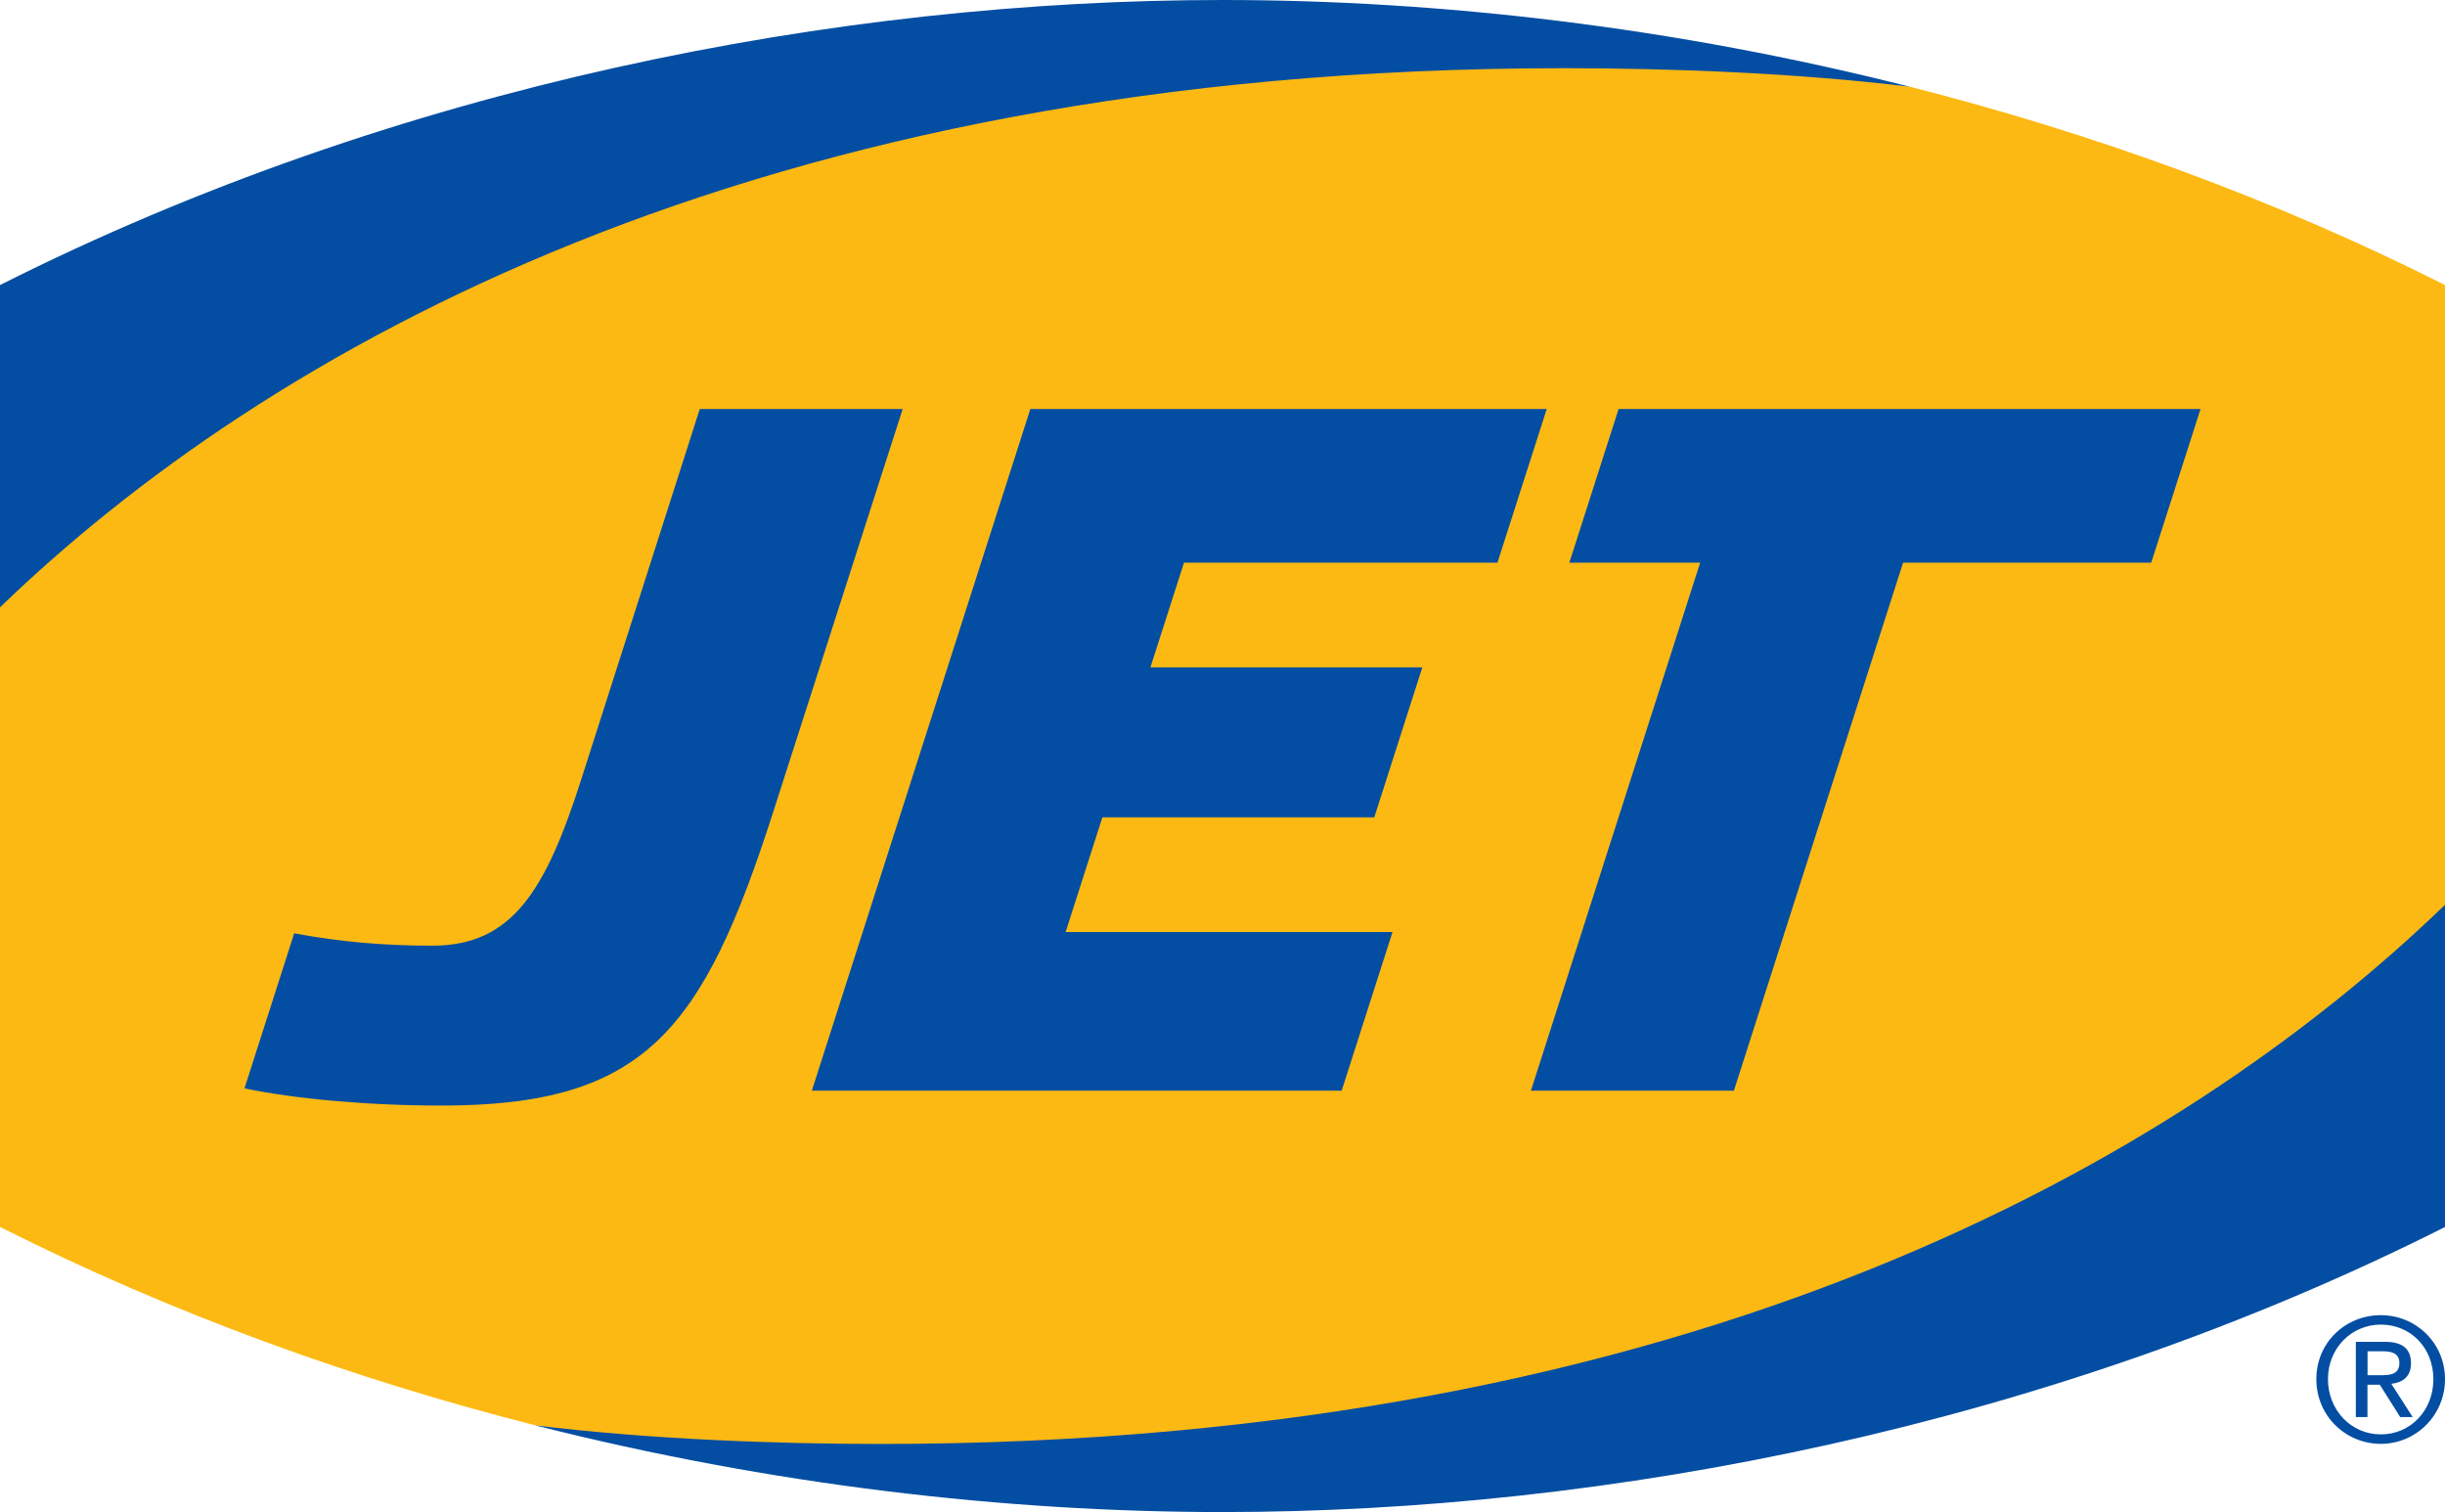 <?xml version="1.0" encoding="UTF-8"?>
<svg xmlns="http://www.w3.org/2000/svg" id="Layer_1" viewBox="0 0 538.58 333.07">
  <defs>
    <style>
      .cls-1 {
        fill: #fdb913;
      }

      .cls-2 {
        fill: #034ea2;
      }
    </style>
  </defs>
  <path class="cls-1" d="M0,270.28v-137.87l1.35-68.25C72.51,28.64,169.1,1.36,269.29,1.36c71.67,0,126.7,14.71,151.39,17.74,39.9,10.12,79.81,24.5,117.9,43.69v137.87l-1.35,68.25c-71.16,35.52-167.75,62.79-267.94,62.79-71.67,0-126.7-14.7-151.39-17.74-39.9-10.12-79.82-24.5-117.9-43.69h0Z"></path>
  <path class="cls-2" d="M0,133.78V62.79C87.54,18.69,184.72,0,269.29,0c47.78,0,99.6,5.96,151.42,19.11-24.71-3.04-52.92-4.09-76.02-4.09C165.12,15.02,57.88,77.92,0,133.78h0Z"></path>
  <path class="cls-2" d="M538.58,270.28c-87.54,44.1-184.73,62.79-269.29,62.79-47.78,0-99.58-5.96-151.4-19.1,24.69,3.04,52.91,4.1,76,4.1,179.57,0,286.81-62.91,344.69-118.76v70.98h0Z"></path>
  <polygon class="cls-2" points="340.71 90.1 329.86 123.94 260.81 123.94 253.41 147.01 313.31 147.01 302.72 180.05 242.83 180.05 234.73 205.31 306.74 205.31 295.54 240.25 178.83 240.25 226.96 90.1 340.71 90.1 340.71 90.1"></polygon>
  <polygon class="cls-2" points="473.87 123.94 419.21 123.94 381.94 240.25 337.23 240.25 374.51 123.94 345.69 123.94 356.54 90.1 484.73 90.1 473.87 123.94 473.87 123.94"></polygon>
  <path class="cls-2" d="M198.84,90.1h-44.7s-26.11,81.6-26.11,81.6c-7.81,24.41-15.16,36.61-32.78,36.61-10.8,0-20.29-.84-30.45-2.72l-10.95,34.15c10.78,2.26,26.89,3.79,43.43,3.79,44.76,0,57.54-16.42,73.02-64.61l28.54-88.82h0Z"></path>
  <path class="cls-2" d="M524.45,289.7c7.69,0,14.13,6.1,14.13,14.1s-6.44,14.25-14.13,14.25-14.21-6.1-14.21-14.25,6.48-14.1,14.21-14.1M524.45,315.96c6.52,0,11.57-5.23,11.57-12.17s-5.05-12.01-11.57-12.01-11.65,5.23-11.65,12.01,5.05,12.17,11.65,12.17M518.95,295.57h6.37c3.92,0,5.77,1.55,5.77,4.74,0,2.99-1.89,4.24-4.34,4.51l4.71,7.32h-2.75l-4.49-7.12h-2.72v7.12h-2.56v-16.56h0ZM521.51,302.93h2.68c2.26,0,4.34-.11,4.34-2.73,0-2.2-1.88-2.54-3.62-2.54h-3.39v5.27h0Z"></path>
</svg>
